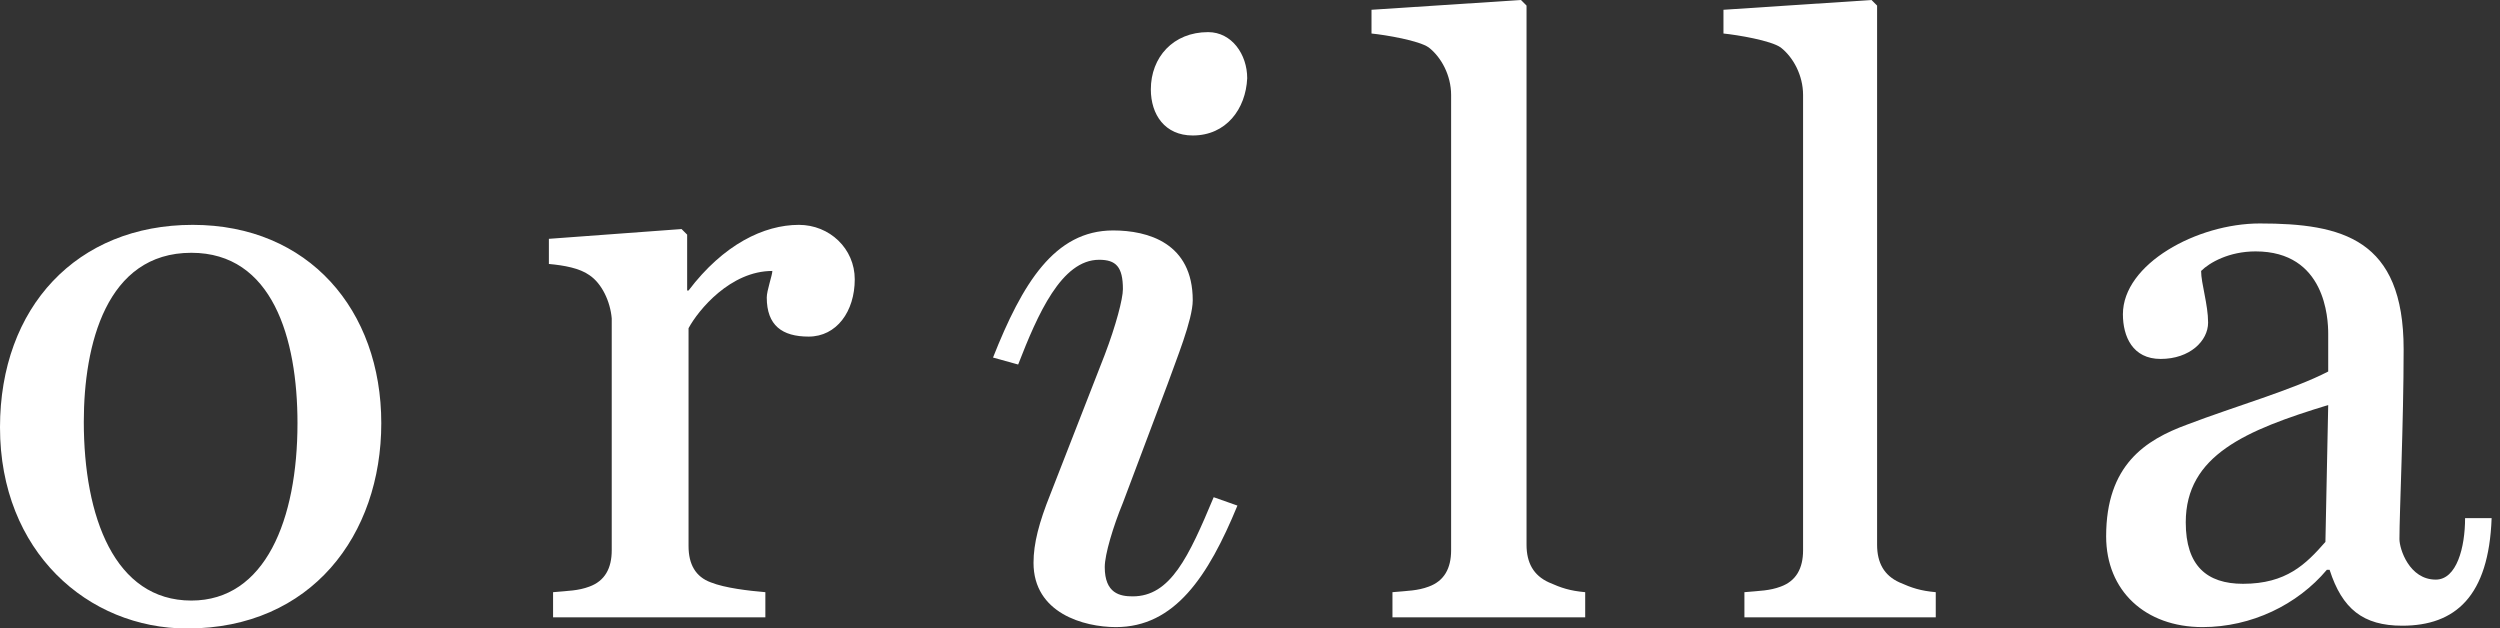 <svg width="179" height="45" viewBox="0 0 179 45" fill="none" xmlns="http://www.w3.org/2000/svg">
<rect x="0" y="0" width="179" height="45" fill="#333333" stroke="none"/>
<g clip-path="url(#clip0)">
<path d="M13.4 45C6.3 45 0 39.5 0 30.6C0 22 5.5 16.1 13.8 16.1C22.1 16.1 27.3 22.2 27.3 30.3C27.3 38.3 22.3 45 13.4 45ZM13.7 18.1C7.6 18.1 6 24.7 6 30.2C6 37 8.2 43 13.7 43C19 43 21.3 37.2 21.3 30.3C21.3 24.2 19.5 18.1 13.7 18.1Z" fill="white"/>
<path d="M57.9 24.1C56 24.1 54.9 23.3 54.9 21.3C54.9 20.8 55.3 19.7 55.3 19.4C52.3 19.4 50 22.2 49.3 23.5V39.1C49.3 40.4 49.8 41.3 50.9 41.7C51.9 42.1 53.6 42.3 54.8 42.4V44.2H39.6V42.4C40.7 42.3 41.4 42.3 42.2 42C43.3 41.6 43.8 40.7 43.8 39.4V22.8C43.7 21.6 43.1 20.3 42.2 19.7C41.5 19.2 40.4 19 39.3 18.9V17.1L48.8 16.4L49.2 16.8V20.8H49.3C51.8 17.5 54.7 16.1 57.2 16.1C59.4 16.1 61.2 17.8 61.2 20C61.2 22.3 59.9 24.1 57.9 24.1Z" fill="white"/>
<path d="M79.9 44.9C77.6 44.9 74 43.9 74 40.3C74 38.9 74.4 37.4 75.2 35.4L79.1 25.4C79.9 23.3 80.4 21.4 80.4 20.7C80.4 19.1 79.9 18.6 78.7 18.6C76 18.6 74.3 22.5 72.9 26.1L71.1 25.6C73.2 20.3 75.5 16.5 79.7 16.5C82.2 16.5 85.4 17.4 85.4 21.5C85.4 22.9 84.2 25.8 83.6 27.5L80.4 36C79.7 37.7 79.1 39.7 79.1 40.6C79.1 42.5 80.2 42.7 81.1 42.7C83.8 42.7 85.1 39.9 86.9 35.6L88.6 36.2C86.5 41.3 84.1 44.9 79.9 44.9ZM85.4 9.7C83.4 9.7 82.4 8.2 82.4 6.4C82.4 4.1 84 2.3 86.5 2.3C88.2 2.3 89.3 3.9 89.3 5.6C89.2 7.8 87.8 9.7 85.4 9.7Z" fill="white"/>
<path d="M99.7 44.2V42.4C100.8 42.3 101.5 42.3 102.3 42C103.4 41.6 103.9 40.7 103.9 39.4V6.8C103.9 5.4 103.2 4.1 102.3 3.4C101.6 2.9 99.2 2.5 98.2 2.4V0.7L108.9 0L109.3 0.4V39C109.3 40.3 109.8 41.2 110.9 41.7C111.8 42.1 112.4 42.3 113.5 42.4V44.2H99.7Z" fill="white"/>
<path d="M124.9 44.2V42.4C126 42.3 126.7 42.3 127.5 42C128.6 41.6 129.1 40.7 129.1 39.4V6.8C129.1 5.4 128.4 4.1 127.5 3.4C126.8 2.9 124.4 2.5 123.4 2.4V0.7L134 0L134.4 0.4V39C134.4 40.3 134.9 41.2 136 41.7C136.9 42.1 137.5 42.3 138.6 42.4V44.2H124.9Z" fill="white"/>
<path d="M172 44.8C169.2 44.8 167.7 43.6 166.8 40.8H166.6C164.5 43.3 161.2 44.9 157.7 44.9C153.6 44.9 150.8 42.3 150.8 38.4C150.8 33.3 153.6 31.5 156.6 30.4C160 29.1 164.2 27.9 166.7 26.6V23.9C166.7 22.8 166.5 18 161.5 18C159.6 18 158.2 18.8 157.6 19.4C157.6 20.3 158.1 21.8 158.1 23.1C158.1 24.4 156.8 25.7 154.7 25.7C152.7 25.7 152 24.1 152 22.5C152 18.9 157.3 16 161.8 16C167.7 16 172.1 17.1 172.1 25C172.1 30.3 171.8 36.7 171.8 38.6C171.8 39.3 172.5 41.5 174.4 41.5C175.9 41.5 176.5 39.2 176.5 37.1H178.4C178.2 42.7 175.8 44.8 172 44.8ZM156.5 37.4C156.5 40.5 158 41.8 160.6 41.8C163.7 41.8 165.1 40.4 166.5 38.8L166.7 29C160.8 30.8 156.5 32.6 156.5 37.4Z" fill="white"/>
</g>
<defs>
<clipPath id="clip0">
<rect width="178.5" height="45" fill="white"/>
</clipPath>
</defs>
</svg>
